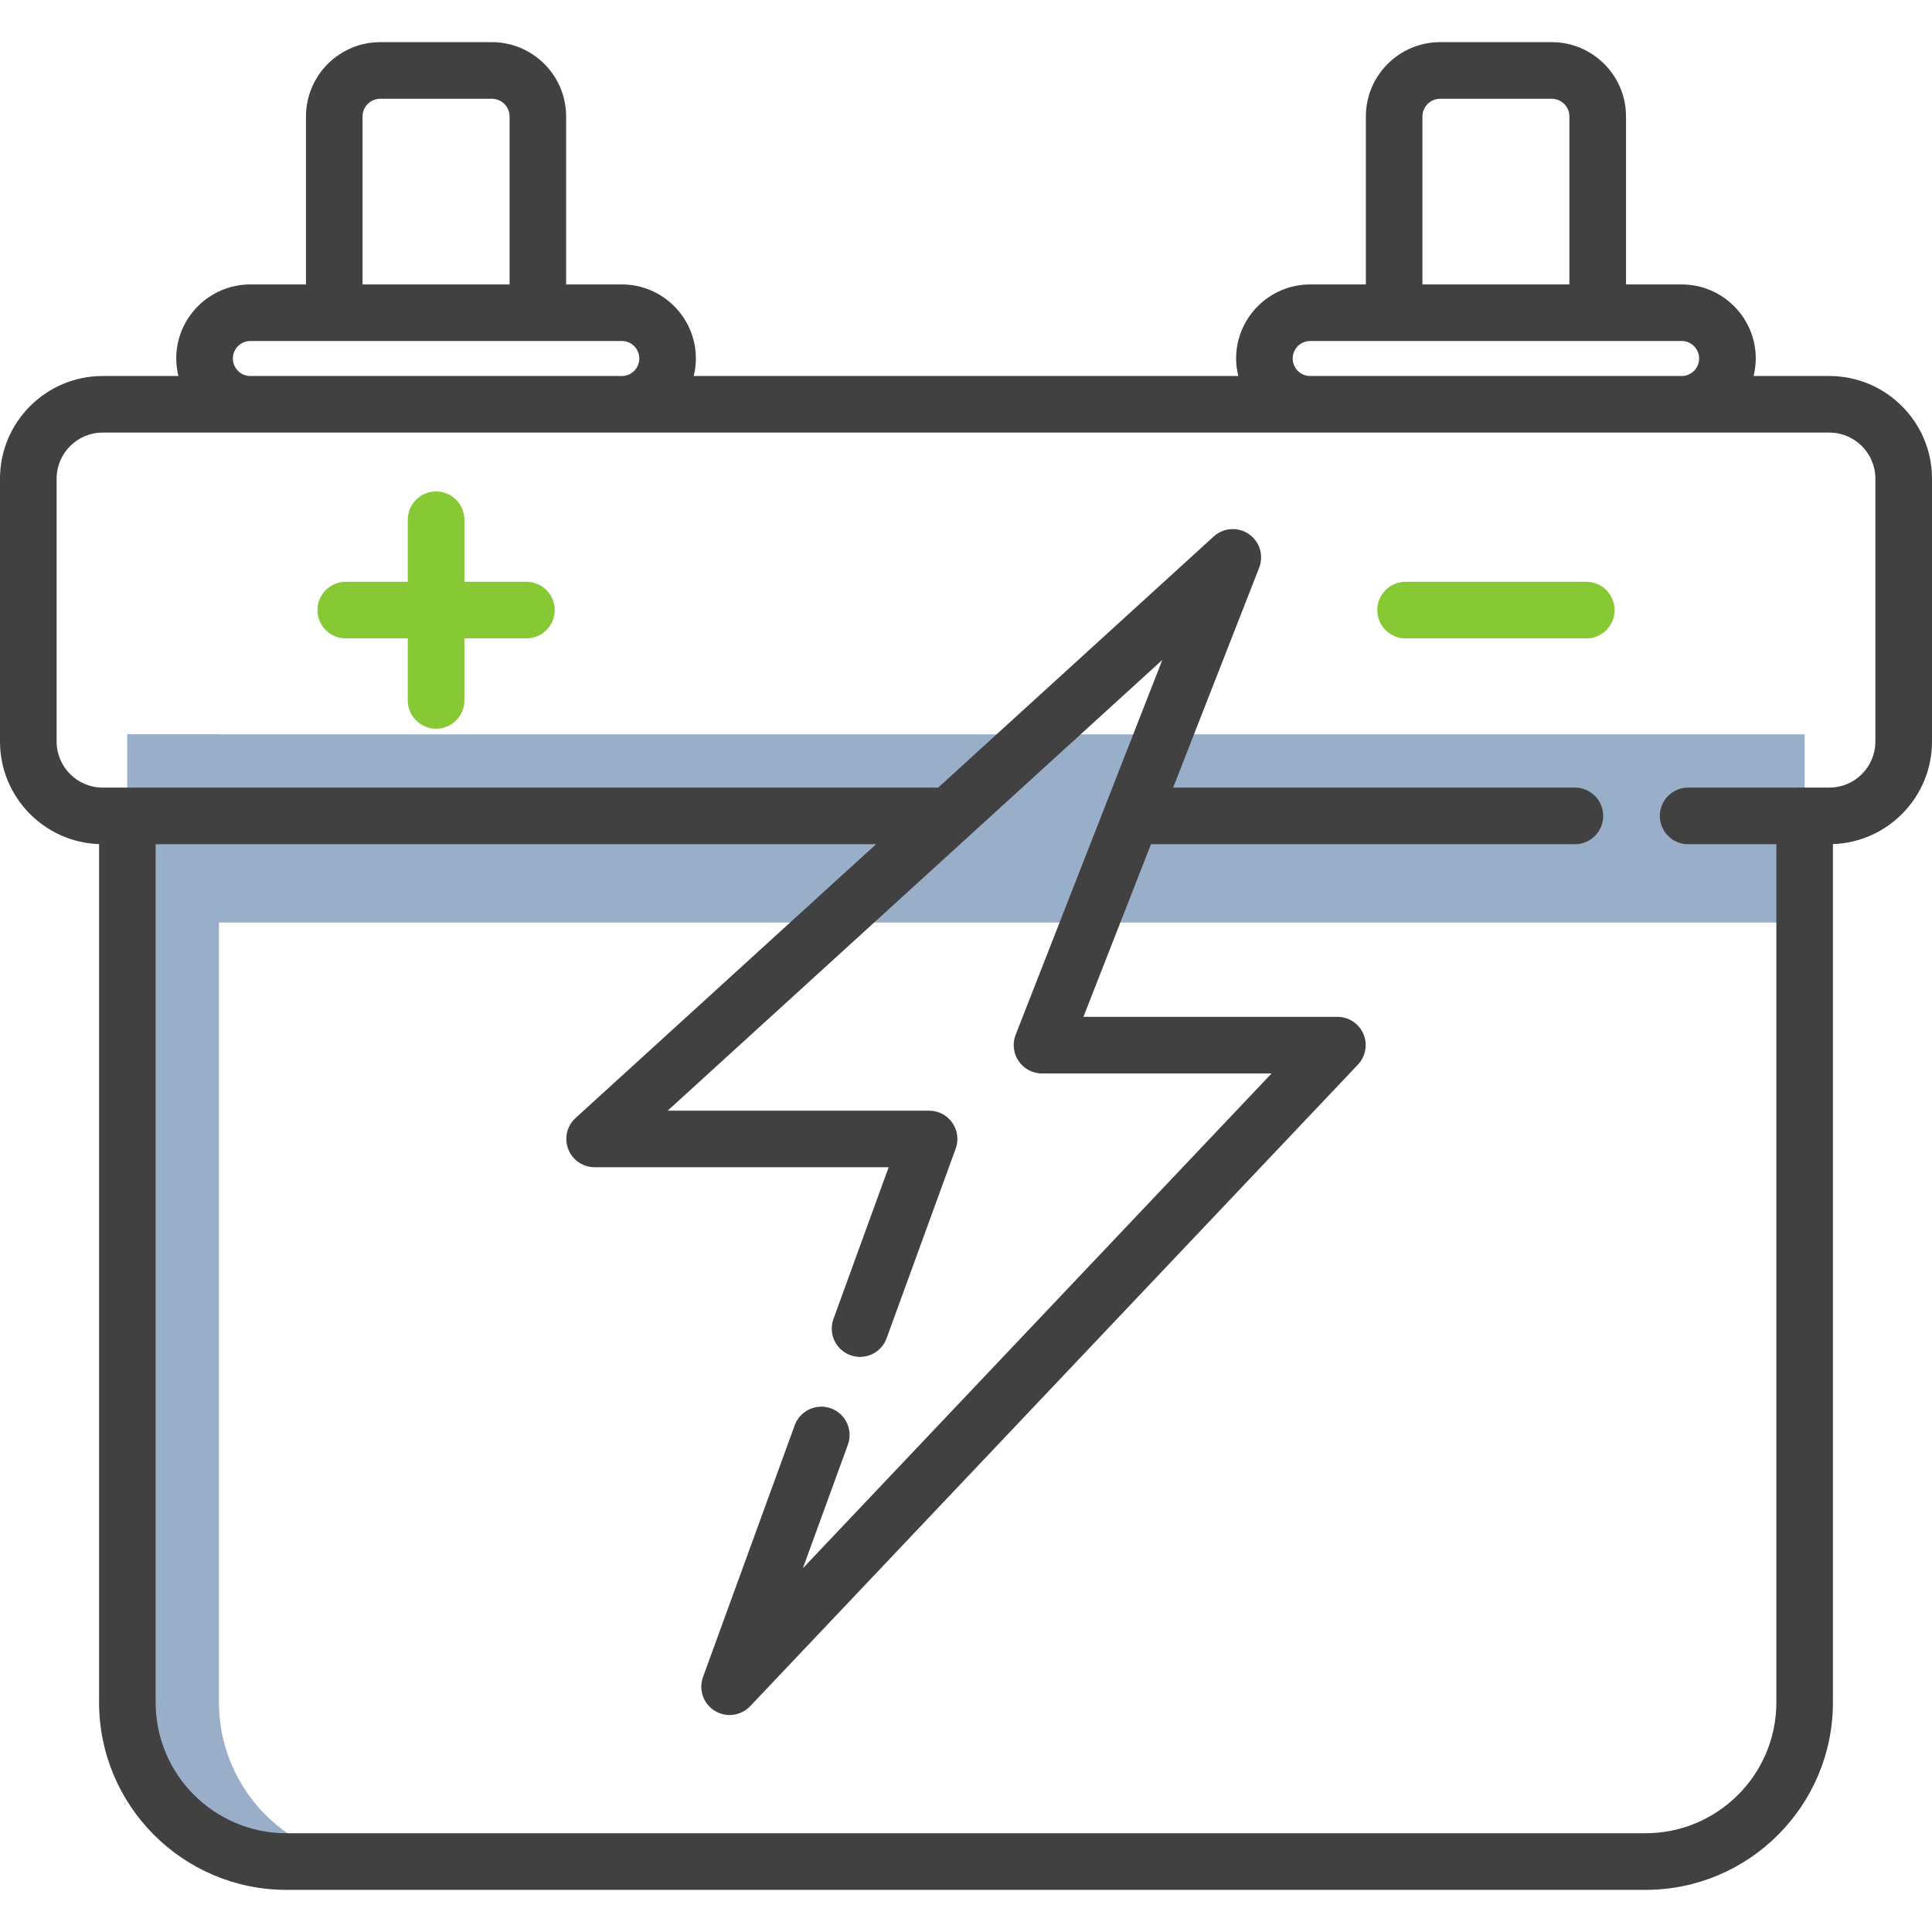 <svg width="32" height="32" viewBox="0 0 32 32" fill="none" xmlns="http://www.w3.org/2000/svg">
<g clip-path="url(#clip0_9661_11885)">
<path d="M6.262 30.833H4.744C3.289 30.833 2.109 29.653 2.109 28.198V12.163H3.627V28.198C3.627 29.653 4.807 30.833 6.262 30.833Z" fill="#99AEC9"/>
<path d="M2.109 12.163H29.891V15.28H2.109V12.163Z" fill="#99AEC9"/>
<path d="M30.3 6.228H29.045C29.067 6.135 29.081 6.038 29.081 5.938C29.081 5.261 28.53 4.711 27.853 4.711H26.932V1.929C26.932 1.25 26.38 0.698 25.701 0.698H23.854C23.175 0.698 22.623 1.25 22.623 1.929V4.711H21.701C21.025 4.711 20.474 5.261 20.474 5.938C20.474 6.038 20.487 6.135 20.51 6.228H11.49C11.513 6.135 11.526 6.038 11.526 5.938C11.526 5.261 10.975 4.711 10.299 4.711H9.377V1.929C9.377 1.25 8.825 0.698 8.146 0.698H6.299C5.62 0.698 5.068 1.25 5.068 1.929V4.711H4.147C3.47 4.711 2.919 5.261 2.919 5.938C2.919 6.038 2.933 6.135 2.955 6.228H1.7C0.763 6.228 0 6.99 0 7.928V12.283C0 13.2 0.731 13.95 1.641 13.981V28.198C1.641 29.91 3.033 31.302 4.744 31.302H27.256C28.967 31.302 30.359 29.91 30.359 28.198V13.981C31.269 13.95 32 13.2 32 12.283V7.928C32 6.99 31.237 6.228 30.3 6.228ZM23.56 1.929C23.56 1.767 23.692 1.636 23.854 1.636H25.701C25.863 1.636 25.994 1.767 25.994 1.929V4.711H23.56V1.929ZM21.411 5.938C21.411 5.778 21.541 5.648 21.701 5.648H27.853C28.013 5.648 28.143 5.778 28.143 5.938C28.143 6.097 28.014 6.227 27.855 6.228H21.699C21.54 6.227 21.411 6.097 21.411 5.938ZM6.005 1.929C6.005 1.767 6.137 1.636 6.299 1.636H8.146C8.308 1.636 8.44 1.767 8.44 1.929V4.711H6.005V1.929ZM3.857 5.938C3.857 5.778 3.987 5.648 4.147 5.648H10.299C10.459 5.648 10.589 5.778 10.589 5.938C10.589 6.097 10.46 6.227 10.301 6.228H4.145C3.986 6.227 3.857 6.097 3.857 5.938ZM31.062 12.283C31.062 12.703 30.72 13.045 30.3 13.045H27.96C27.702 13.045 27.492 13.255 27.492 13.514C27.492 13.773 27.702 13.983 27.96 13.983H29.422V28.198C29.422 29.393 28.45 30.364 27.256 30.364H4.744C3.55 30.364 2.578 29.393 2.578 28.198V13.983H14.51L9.533 18.518C9.39 18.648 9.342 18.853 9.412 19.034C9.482 19.214 9.655 19.333 9.849 19.333H14.719L13.805 21.845C13.716 22.089 13.841 22.358 14.085 22.446C14.328 22.535 14.597 22.409 14.685 22.166L15.829 19.025C15.882 18.881 15.86 18.721 15.773 18.596C15.685 18.47 15.542 18.396 15.389 18.396H11.059L19.252 10.93L16.822 17.14C16.766 17.284 16.784 17.447 16.872 17.575C16.959 17.703 17.104 17.78 17.259 17.78H21.061L13.298 25.975L14.044 23.928C14.132 23.685 14.007 23.416 13.764 23.327C13.52 23.239 13.251 23.364 13.163 23.607L11.644 27.777C11.568 27.986 11.649 28.219 11.838 28.336C11.914 28.383 11.999 28.406 12.084 28.406C12.21 28.406 12.334 28.356 12.425 28.26L22.492 17.633C22.62 17.497 22.656 17.298 22.582 17.125C22.508 16.953 22.339 16.842 22.151 16.842H17.945L19.064 13.983H26.085C26.344 13.983 26.554 13.773 26.554 13.514C26.554 13.255 26.344 13.045 26.085 13.045H19.431L20.856 9.403C20.935 9.2 20.864 8.969 20.685 8.846C20.506 8.722 20.265 8.739 20.104 8.885L15.539 13.045H1.7C1.28 13.045 0.938 12.703 0.938 12.283V7.928C0.938 7.507 1.28 7.165 1.7 7.165H30.3C30.72 7.165 31.062 7.507 31.062 7.928V12.283Z" fill="#414141"/>
<path d="M8.719 9.636H7.692V8.609C7.692 8.35 7.482 8.14 7.223 8.14C6.964 8.14 6.754 8.35 6.754 8.609V9.636H5.727C5.468 9.636 5.258 9.846 5.258 10.105C5.258 10.364 5.468 10.574 5.727 10.574H6.754V11.601C6.754 11.86 6.964 12.07 7.223 12.07C7.482 12.07 7.692 11.86 7.692 11.601V10.574H8.719C8.978 10.574 9.188 10.364 9.188 10.105C9.188 9.846 8.978 9.636 8.719 9.636Z" fill="#86C934"/>
<path d="M26.274 9.636H23.281C23.022 9.636 22.812 9.846 22.812 10.105C22.812 10.364 23.022 10.574 23.281 10.574H26.274C26.533 10.574 26.743 10.364 26.743 10.105C26.743 9.846 26.533 9.636 26.274 9.636Z" fill="#86C934"/>
</g>
<defs>
<clipPath id="clip0_9661_11885">
<rect width="32" height="32" fill="white"/>
</clipPath>
</defs>
</svg>
